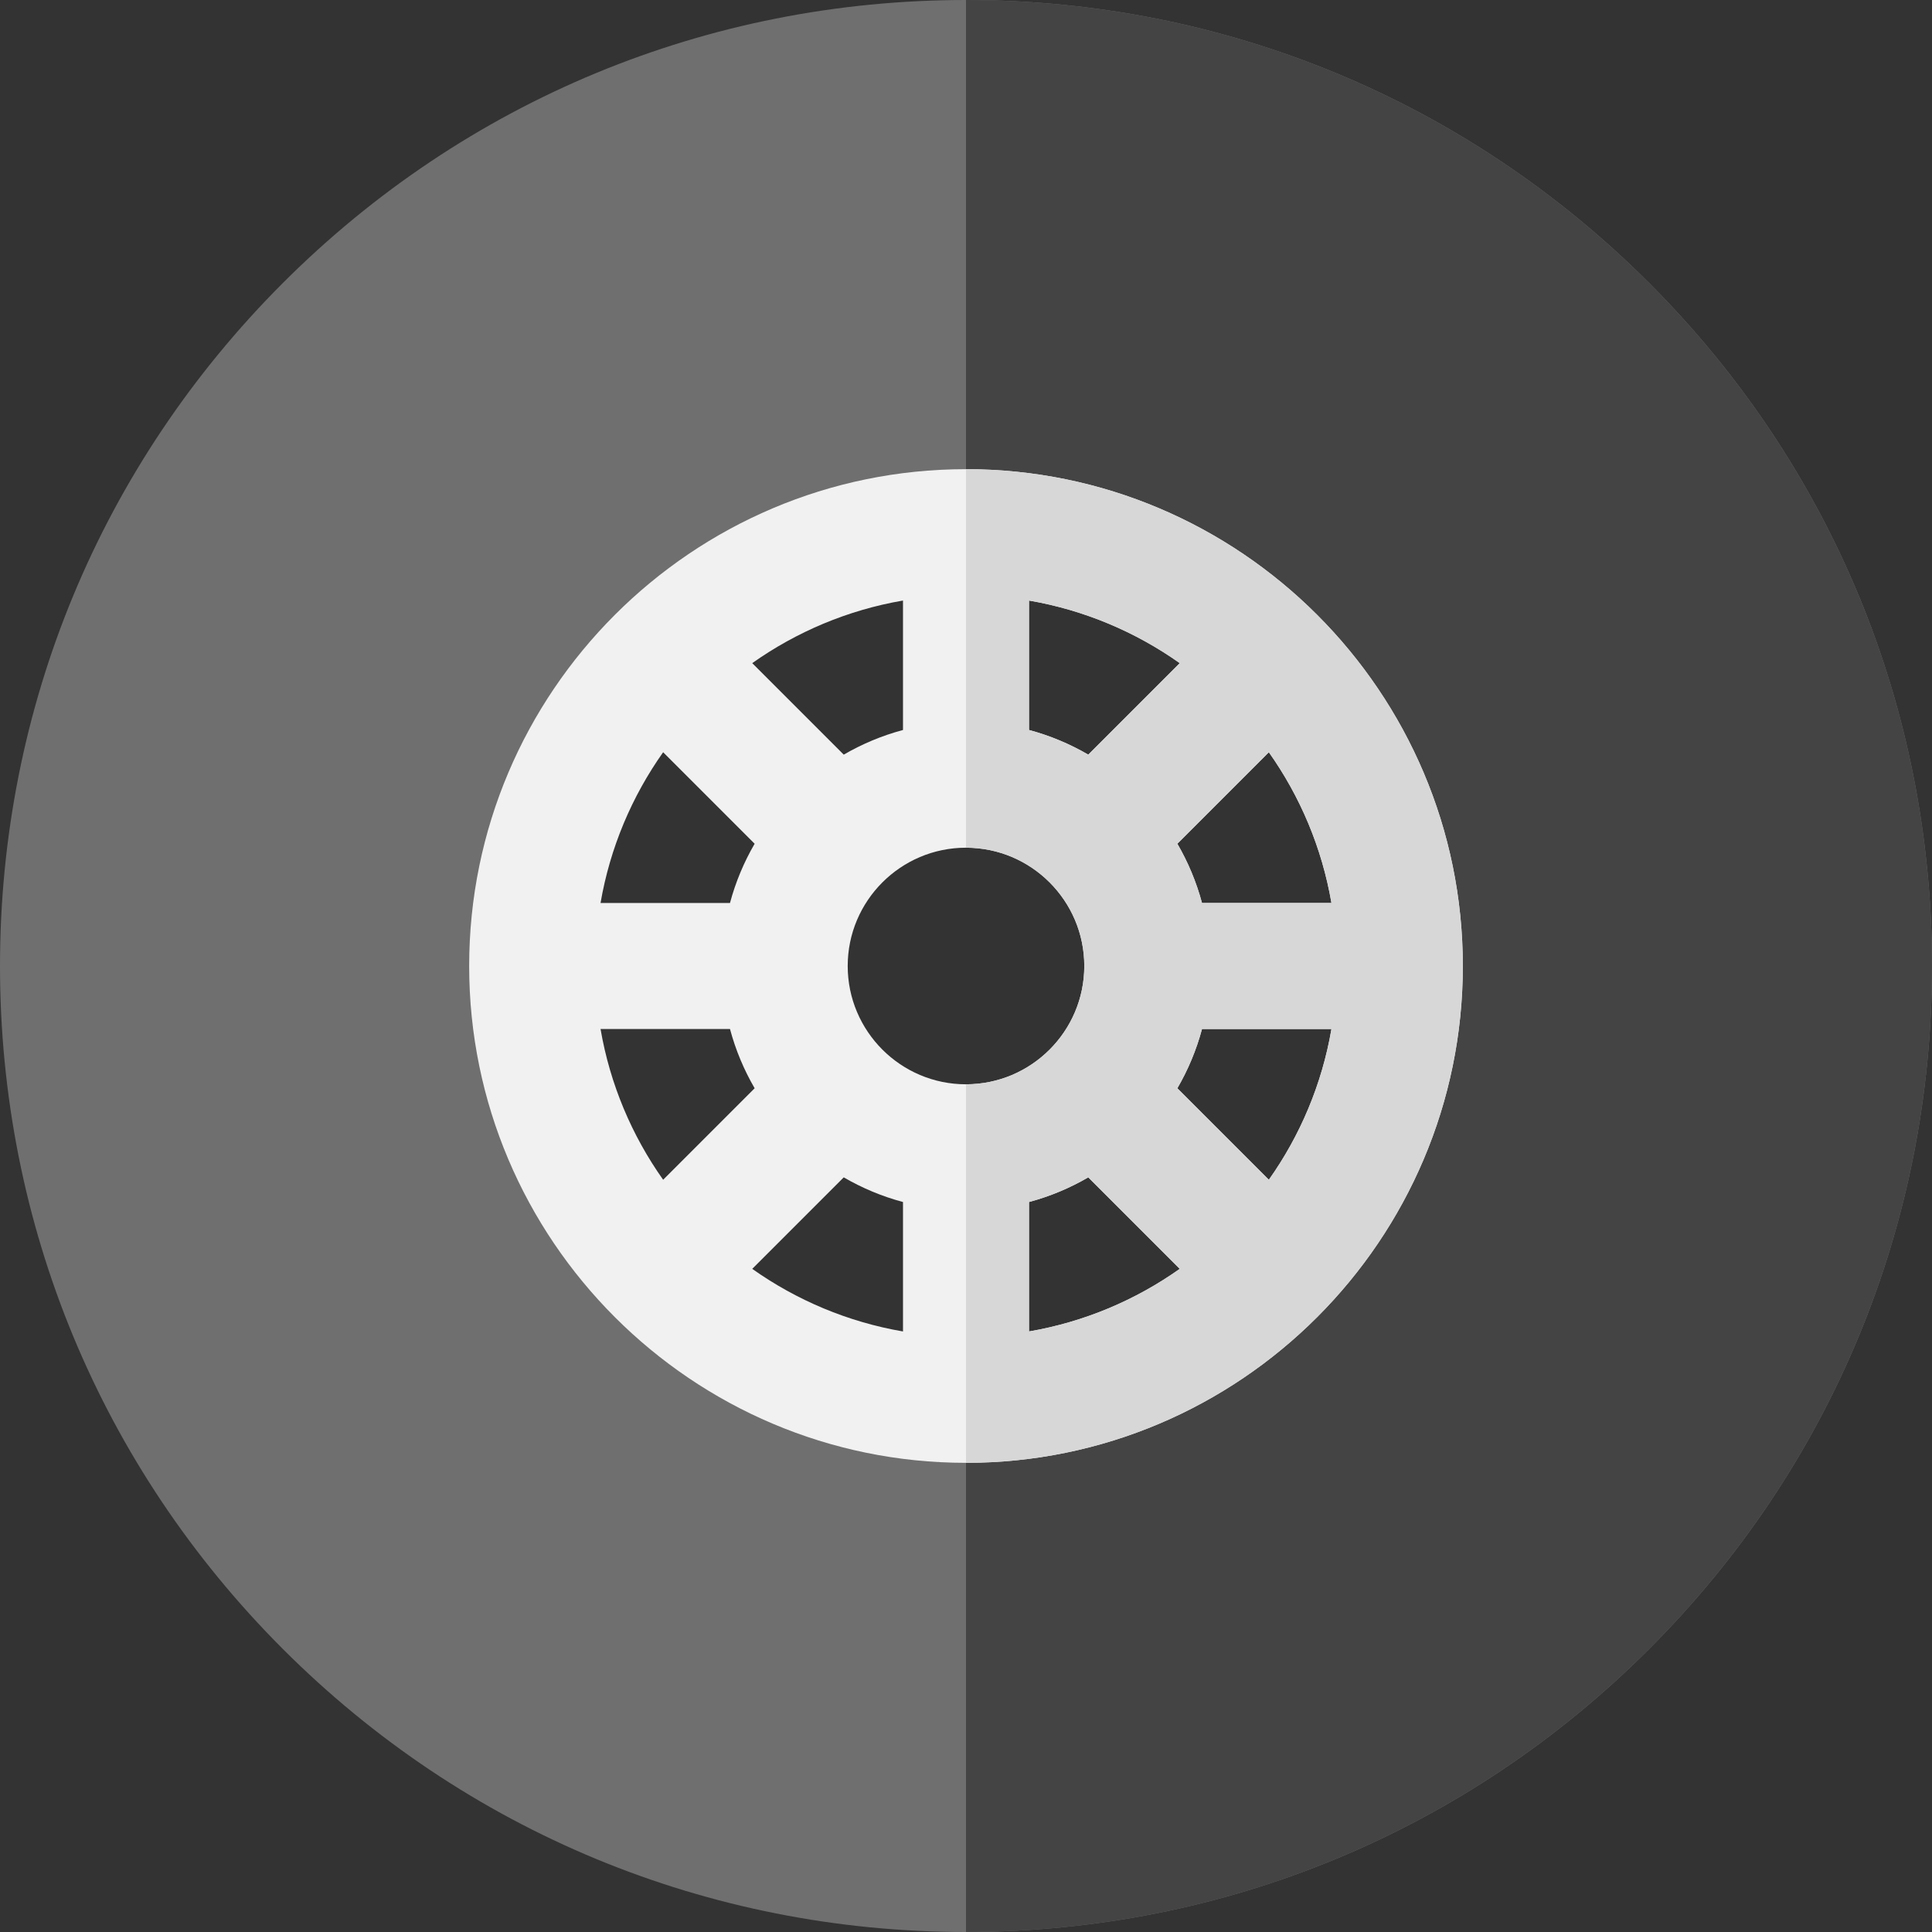 <!DOCTYPE svg PUBLIC "-//W3C//DTD SVG 1.1//EN" "http://www.w3.org/Graphics/SVG/1.1/DTD/svg11.dtd">
<!-- Uploaded to: SVG Repo, www.svgrepo.com, Transformed by: SVG Repo Mixer Tools -->
<svg height="800px" width="800px" version="1.1" id="Layer_1" xmlns="http://www.w3.org/2000/svg" xmlns:xlink="http://www.w3.org/1999/xlink" viewBox="0 0 512 512" xml:space="preserve" fill="#000000">
<rect x="0" y="0" width="512" height="512" fill="#333333" stroke="none"/>
<g id="SVGRepo_bgCarrier" stroke-width="0"/>
<g id="SVGRepo_tracerCarrier" stroke-linecap="round" stroke-linejoin="round"/>
<g id="SVGRepo_iconCarrier"> <path style="fill:#6F6F6F;" d="M437.02,74.98C388.667,26.628,324.381,0,256,0S123.333,26.628,74.98,74.98 C26.628,123.333,0,187.62,0,256s26.628,132.667,74.98,181.02C123.333,485.372,187.619,512,256,512s132.667-26.628,181.02-74.98 C485.372,388.667,512,324.38,512,256S485.372,123.333,437.02,74.98z M256,370.971c-63.396,0-114.971-51.575-114.971-114.971 S192.604,141.029,256,141.029S370.971,192.604,370.971,256S319.396,370.971,256,370.971z"/> <path style="fill:#444444;" d="M437.02,74.98C388.667,26.628,324.381,0,256,0v141.029c63.396,0,114.971,51.575,114.971,114.971 S319.396,370.971,256,370.971V512c68.381,0,132.667-26.628,181.02-74.98C485.372,388.667,512,324.38,512,256 S485.372,123.333,437.02,74.98z"/> <path style="fill:#F1F1F1;" d="M256,124.334c-72.602,0-131.666,59.066-131.666,131.666S183.398,387.666,256,387.666 S387.666,328.602,387.666,256S328.602,124.334,256,124.334z M256,287.349c-17.286,0-31.349-14.063-31.349-31.349 s14.063-31.349,31.349-31.349s31.349,14.063,31.349,31.349S273.286,287.349,256,287.349z M288.402,199.987 c-4.872-2.829-10.14-5.047-15.706-6.534V159.15c14.68,2.523,28.258,8.31,39.954,16.59L288.402,199.987z M239.304,193.454 c-5.566,1.487-10.833,3.704-15.706,6.534l-24.249-24.249c11.697-8.28,25.274-14.067,39.954-16.59v34.305H239.304z M199.987,223.598 c-2.829,4.872-5.047,10.14-6.534,15.706H159.15c2.523-14.68,8.31-28.258,16.59-39.954L199.987,223.598z M193.454,272.696 c1.487,5.566,3.704,10.833,6.534,15.706l-24.248,24.248c-8.28-11.696-14.067-25.274-16.59-39.954H193.454z M223.598,312.013 c4.872,2.829,10.14,5.047,15.706,6.534v34.304c-14.68-2.523-28.258-8.31-39.954-16.59L223.598,312.013z M272.696,318.546 c5.566-1.487,10.833-3.704,15.706-6.534l24.249,24.249c-11.697,8.28-25.274,14.067-39.954,16.59v-34.305H272.696z M312.013,288.402 c2.829-4.872,5.047-10.14,6.534-15.706h34.304c-2.523,14.68-8.31,28.258-16.59,39.954L312.013,288.402z M318.546,239.304 c-1.487-5.566-3.704-10.833-6.534-15.706l24.248-24.248c8.28,11.696,14.067,25.274,16.59,39.954H318.546z"/> <path style="fill:#D7D7D7;" d="M256,124.334v100.317c17.286,0,31.349,14.063,31.349,31.349S273.286,287.349,256,287.349v100.317 c72.602,0,131.666-59.066,131.666-131.666S328.602,124.334,256,124.334z M352.85,239.304h-34.304 c-1.487-5.566-3.704-10.833-6.534-15.706l24.248-24.248C344.54,211.046,350.327,224.624,352.85,239.304z M272.696,193.454V159.15 c14.68,2.523,28.258,8.31,39.954,16.59l-24.249,24.249C283.529,197.158,278.262,194.941,272.696,193.454z M272.696,352.85v-34.304 c5.566-1.487,10.833-3.704,15.706-6.534l24.249,24.249C300.954,344.54,287.376,350.327,272.696,352.85z M336.26,312.649 l-24.248-24.248c2.829-4.872,5.047-10.14,6.534-15.706h34.304C350.327,287.376,344.54,300.954,336.26,312.649z"/> </g>
</svg>